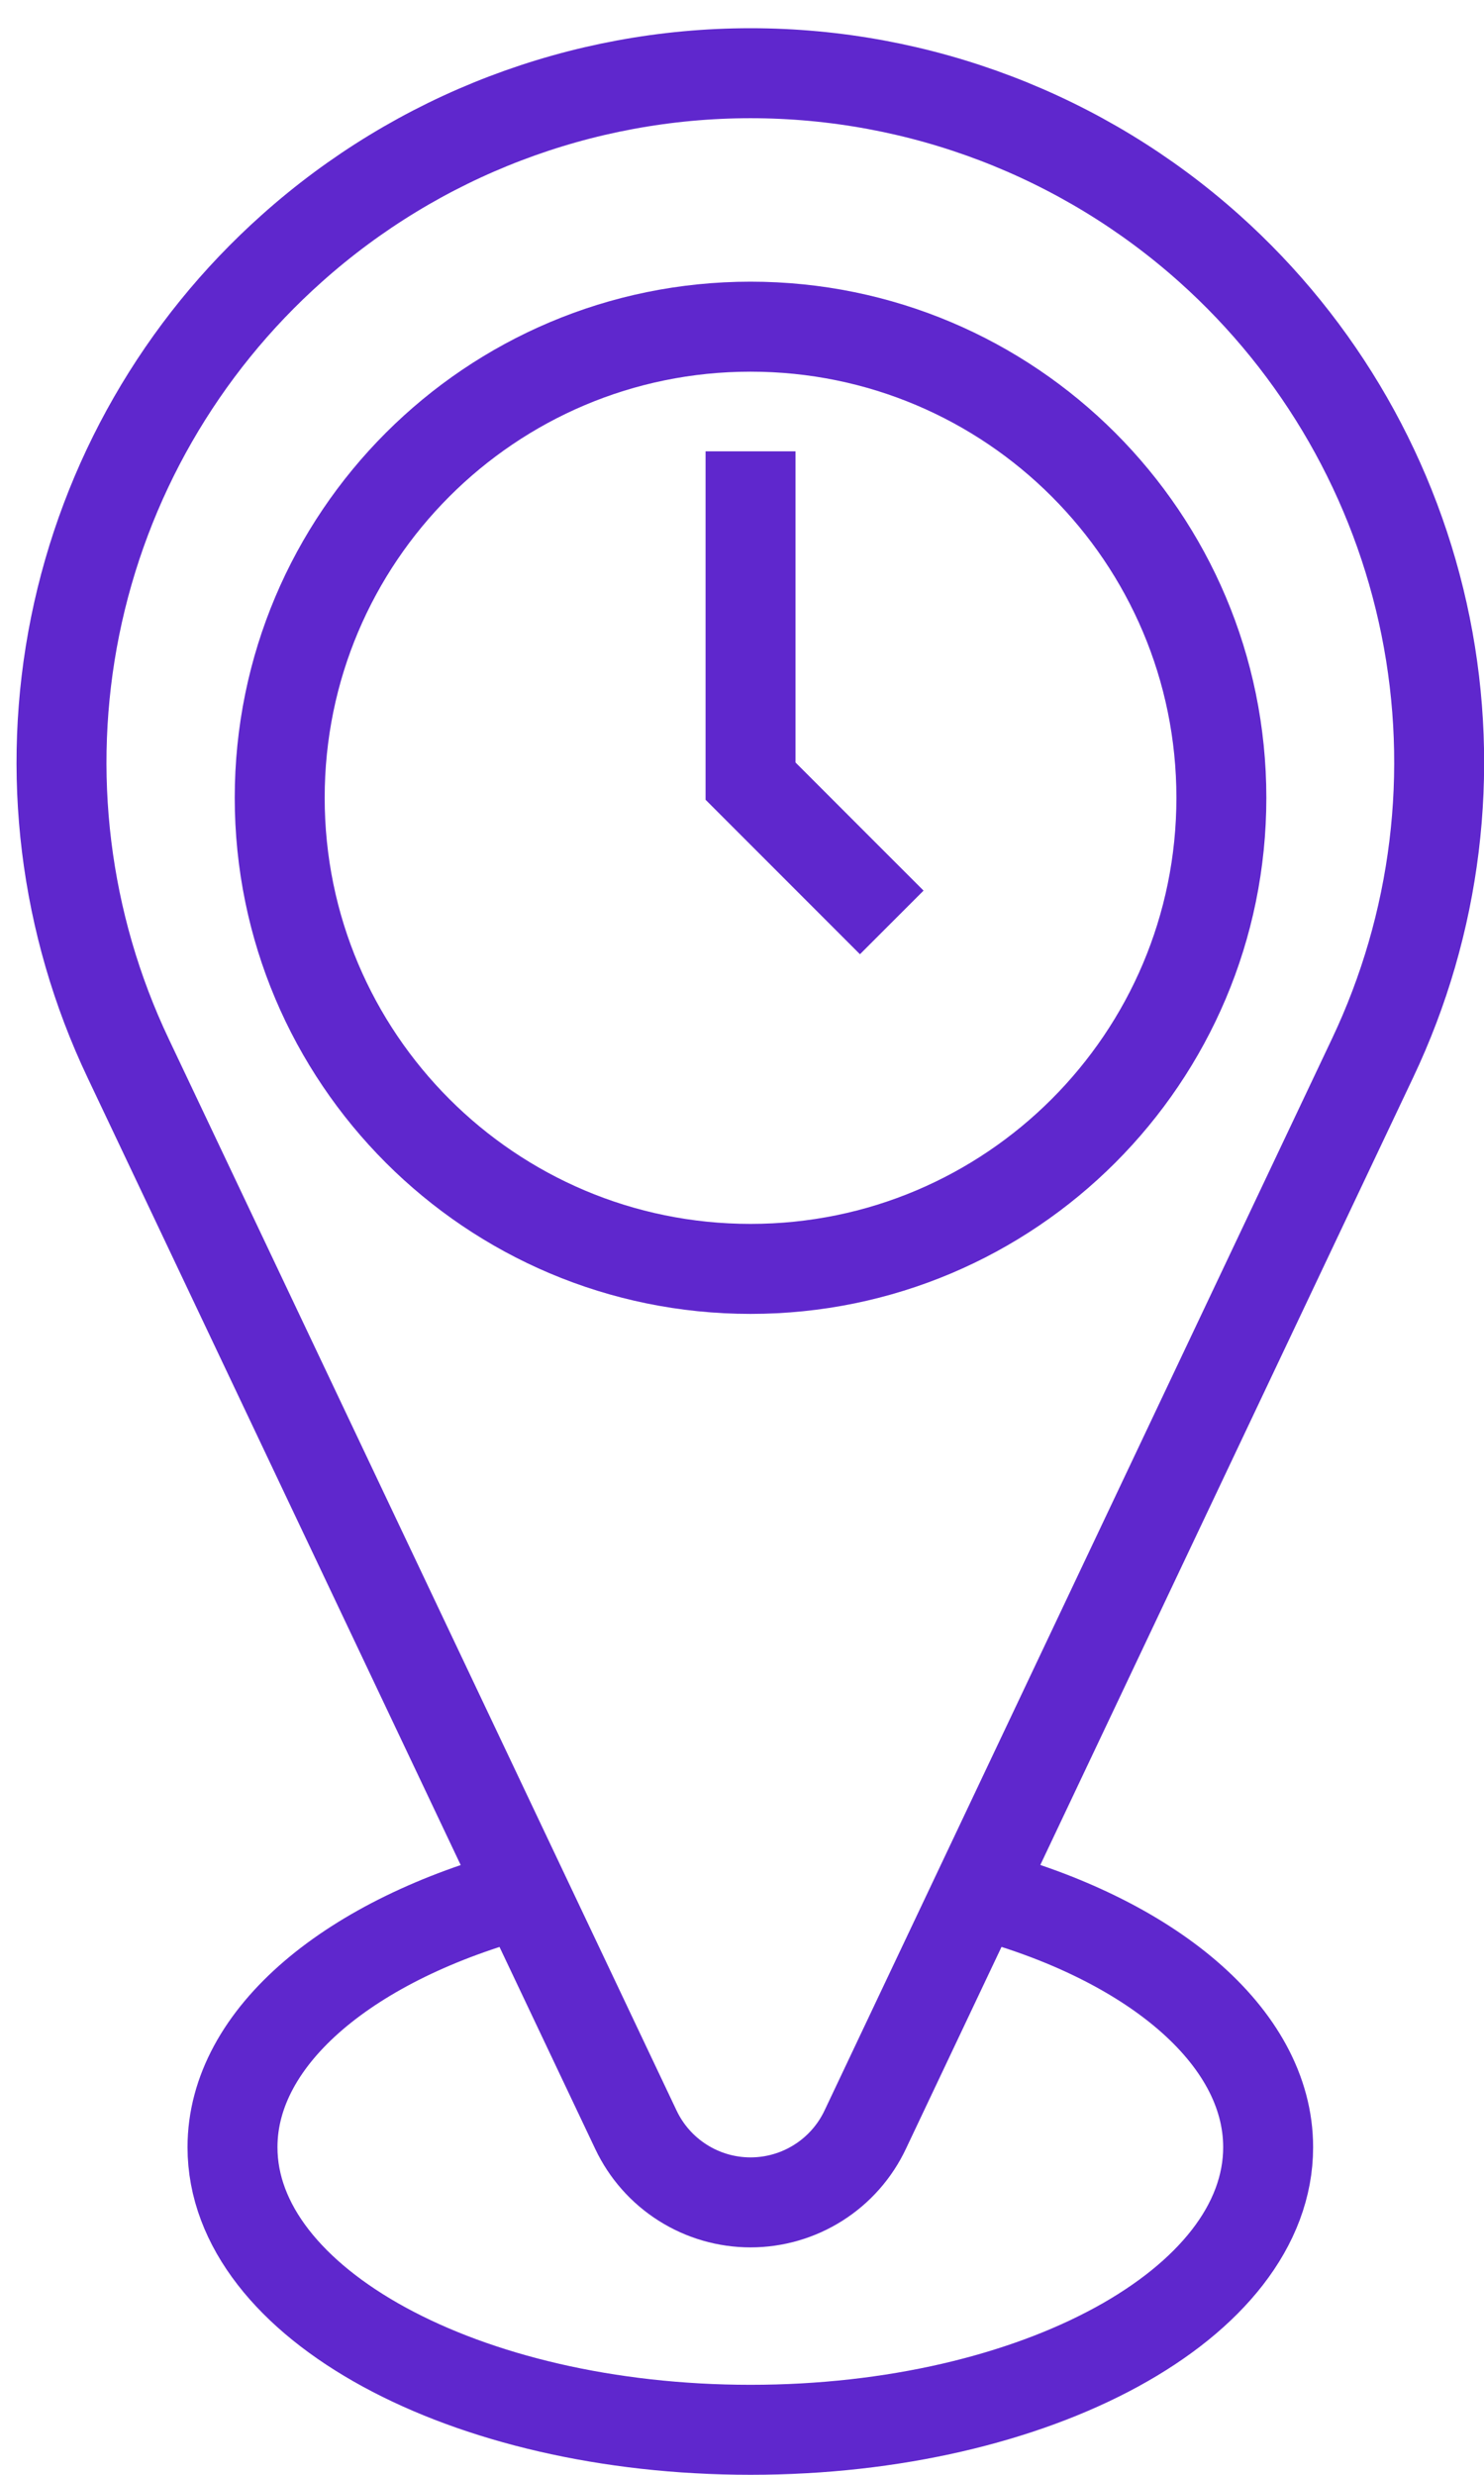 <?xml version="1.0" encoding="UTF-8" standalone="no"?>
<!DOCTYPE svg PUBLIC "-//W3C//DTD SVG 1.1//EN" "http://www.w3.org/Graphics/SVG/1.1/DTD/svg11.dtd">
<svg width="33px" height="55px" version="1.1" xmlns="http://www.w3.org/2000/svg" xmlns:xlink="http://www.w3.org/1999/xlink" xml:space="preserve" xmlns:serif="http://www.serif.com/" style="fill-rule:evenodd;clip-rule:evenodd;stroke-miterlimit:10;">
    <g transform="matrix(1,0,0,1,0,-7)">
        <path d="M14.14,54.33L2.85,30.52C1.429,27.53 1.015,24.159 1.671,20.914C2.328,17.668 4.018,14.723 6.49,12.52C9.296,10.013 12.927,8.627 16.69,8.627C20.453,8.627 24.084,10.013 26.89,12.52C29.358,14.726 31.046,17.671 31.701,20.916C32.355,24.161 31.941,27.53 30.52,30.52L19.24,54.33C19.012,54.813 18.651,55.222 18.199,55.508C17.748,55.794 17.224,55.946 16.69,55.946C16.155,55.946 15.632,55.794 15.181,55.508C14.729,55.222 14.368,54.813 14.14,54.33Z" style="fill:none;fill-rule:nonzero;stroke:rgb(95,39,205);stroke-width:2px;"/>
    </g>
    <g transform="matrix(1,0,0,1,0,-7)">
        <path d="M16.69,35.2C22.472,35.2 27.16,30.512 27.16,24.73C27.16,18.948 22.472,14.26 16.69,14.26C10.907,14.26 6.22,18.948 6.22,24.73C6.22,30.512 10.907,35.2 16.69,35.2Z" style="fill:none;fill-rule:nonzero;stroke:rgb(95,39,205);stroke-width:2px;"/>
    </g>
    <g transform="matrix(1,0,0,1,0,-7)">
        <path d="M16.69,17.03L16.69,24.36L19.83,27.5" style="fill:none;fill-rule:nonzero;stroke:rgb(95,39,205);stroke-width:2px;"/>
    </g>
    <g transform="matrix(1,0,0,1,0,-7)">
        <path d="M21.73,49.07C25.56,50.07 28.2,52.24 28.2,54.72C28.2,58.19 23.05,61 16.69,61C10.33,61 5.17,58.19 5.17,54.72C5.17,52.24 7.81,50.09 11.64,49.07" style="fill:none;fill-rule:nonzero;stroke:rgb(95,39,205);stroke-width:2px;"/>
    </g>
</svg>
